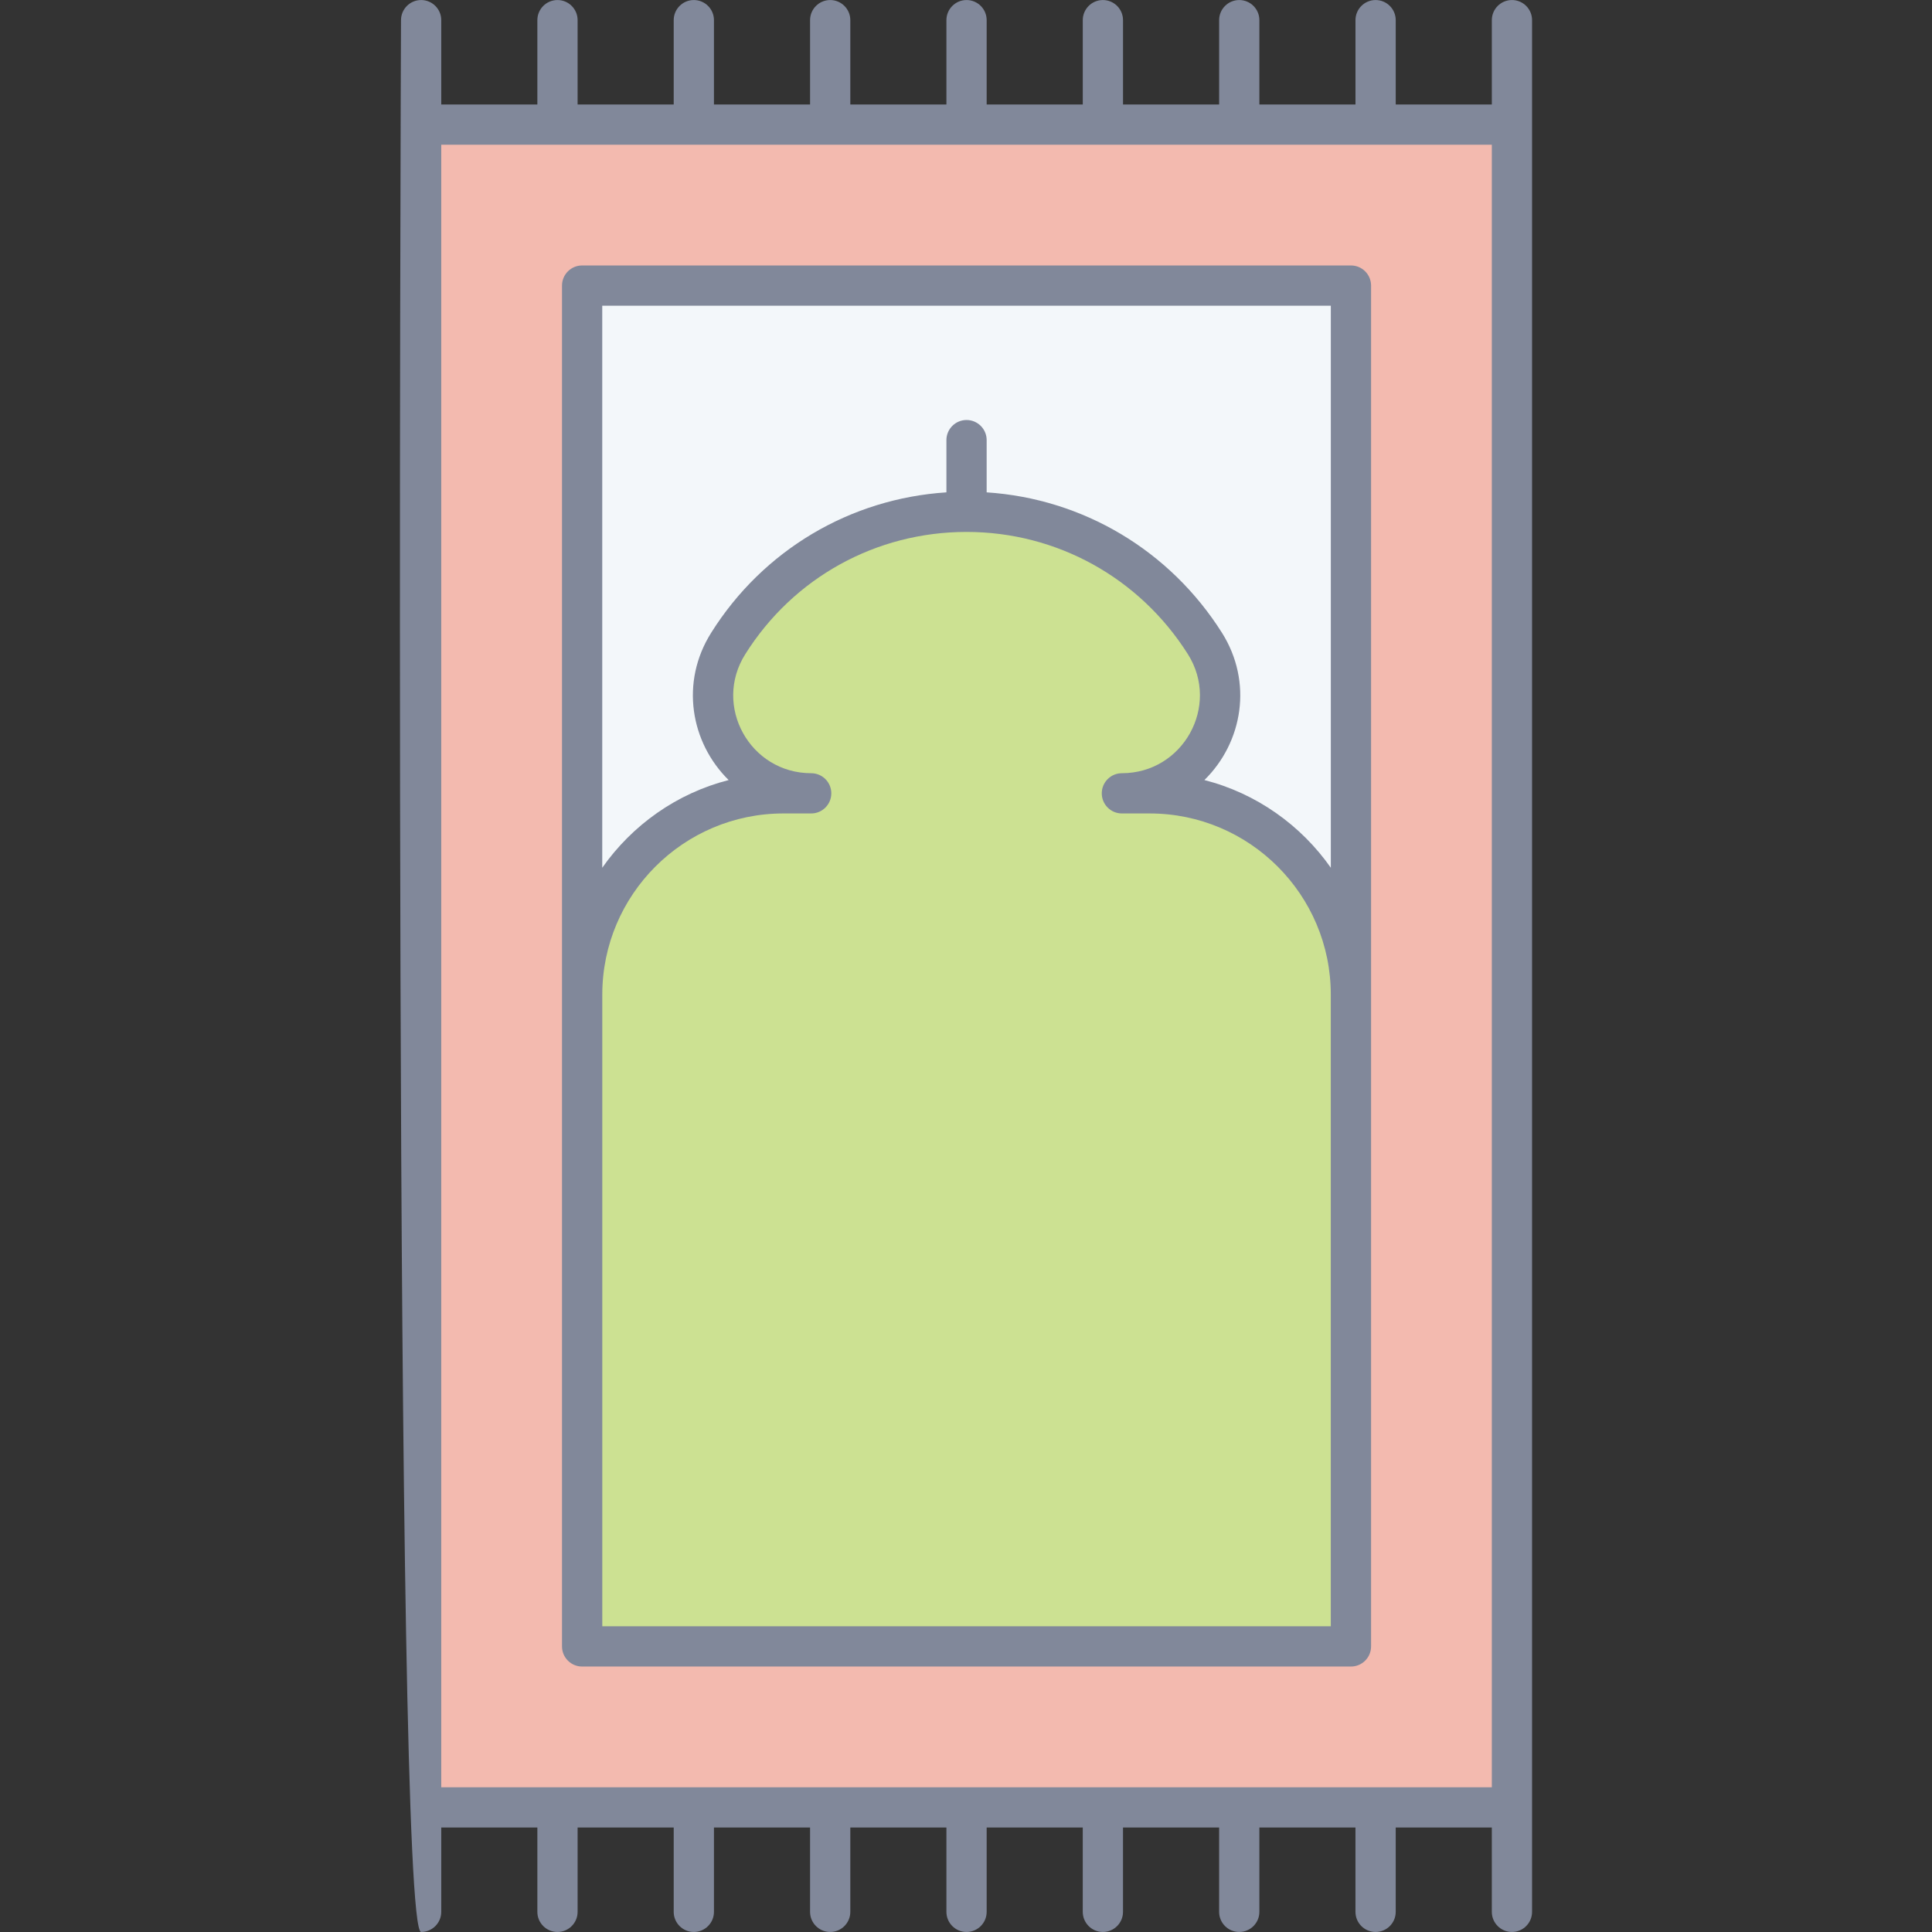 <svg xmlns="http://www.w3.org/2000/svg" enable-background="new 0 0 512 512" viewBox="0 0 512 512"><rect x="0" y="0" width="512" height="512" fill="#333333" stroke="none"/><rect width="289.081" height="445.965" x="111.603" y="33.017" fill="#f3baaf"/><rect width="203.748" height="360.634" x="154.269" y="75.683" fill="#f3f7fa"/><path fill="#cce192" d="M358.006,263.573v172.741H154.28V263.573c0-29.439,23.892-53.332,53.332-53.332h7.36
			c-20.426,0-32.852-22.506-21.973-39.732c13.173-20.959,36.532-34.879,63.145-34.879c26.826,0,50.025,14.08,63.198,34.932
			c10.826,17.226-1.653,39.679-22.026,39.679h7.36C334.114,210.241,358.006,234.134,358.006,263.573z"/><path fill="#81889a" d="M154.269,441.65h203.748c2.945,0,5.333-2.388,5.333-5.333V75.683c0-2.945-2.388-5.333-5.333-5.333
				H154.269c-2.945,0-5.333,2.388-5.333,5.333v360.634C148.936,439.262,151.324,441.65,154.269,441.65z M352.674,430.981H159.613
				V263.573c0-26.465,21.533-47.998,47.998-47.998h7.362c2.945,0,5.333-2.388,5.333-5.333c0-2.945-2.388-5.333-5.333-5.333
				c-16.218,0-26.124-17.84-17.458-31.561c12.742-20.275,34.66-32.382,58.628-32.382c23.913,0,45.855,12.13,58.683,32.436
				c8.594,13.673-1.301,31.507-17.512,31.507c-2.945,0-5.333,2.388-5.333,5.333c0,2.945,2.388,5.333,5.333,5.333h7.362
				c26.465,0,47.998,21.533,47.998,47.998V430.981z M159.602,81.016h193.082v148.949c-7.943-11.311-19.742-19.729-33.504-23.242
				c10.217-10.056,12.849-25.997,4.669-39.009c-13.84-21.91-36.875-35.557-62.373-37.235v-13.842c0-2.945-2.388-5.333-5.333-5.333
				s-5.333,2.388-5.333,5.333v13.841c-25.551,1.672-48.569,15.304-62.321,37.181c-8.292,13.133-5.492,29.107,4.612,39.064
				c-13.76,3.514-25.557,11.93-33.499,23.241V81.016z"/><path fill="#81889a" d="M400.683,0.009c-2.945,0-5.333,2.388-5.333,5.333v22.343h-25.468V5.342
				c0-2.945-2.388-5.333-5.333-5.333s-5.333,2.388-5.333,5.333v22.343h-25.468V5.342c0-2.945-2.388-5.333-5.333-5.333
				c-2.945,0-5.333,2.388-5.333,5.333v22.343h-25.471V5.342c0-2.945-2.388-5.333-5.333-5.333c-2.945,0-5.333,2.388-5.333,5.333
				v22.343h-25.468V5.342c0-2.945-2.388-5.333-5.333-5.333s-5.333,2.388-5.333,5.333v22.343h-25.468V5.342
				c0-2.945-2.388-5.333-5.333-5.333c-2.945,0-5.333,2.388-5.333,5.333v22.343h-25.471V5.342c0-2.945-2.388-5.333-5.333-5.333
				c-2.945,0-5.333,2.388-5.333,5.333v22.343h-25.468V5.342c0-2.945-2.388-5.333-5.333-5.333c-2.945,0-5.333,2.388-5.333,5.333
				v22.343h-25.468V5.342c0-2.945-2.388-5.333-5.333-5.333c-2.945,0-5.333,2.388-5.333,5.333
				c-0.005,0.543-2.141,506.65,5.333,506.65c2.945,0,5.333-2.388,5.333-5.333v-22.343h25.468v22.343
				c0,2.945,2.388,5.333,5.333,5.333c2.945,0,5.333-2.388,5.333-5.333v-22.343h25.468v22.343c0,2.945,2.388,5.333,5.333,5.333
				c2.945,0,5.333-2.388,5.333-5.333v-22.343h25.471v22.343c0,2.945,2.388,5.333,5.333,5.333c2.945,0,5.333-2.388,5.333-5.333
				v-22.343h25.468v22.343c0,2.945,2.388,5.333,5.333,5.333s5.333-2.388,5.333-5.333v-22.343h25.468v22.343
				c0,2.945,2.388,5.333,5.333,5.333c2.945,0,5.333-2.388,5.333-5.333v-22.343h25.471v22.343c0,2.945,2.388,5.333,5.333,5.333
				c2.945,0,5.333-2.388,5.333-5.333v-22.343h25.468v22.343c0,2.945,2.388,5.333,5.333,5.333s5.333-2.388,5.333-5.333v-22.343
				h25.468v22.343c0,2.945,2.388,5.333,5.333,5.333s5.333-2.388,5.333-5.333c0-97.597,0-404.747,0-501.317
				C406.016,2.397,403.628,0.009,400.683,0.009z M395.349,473.649H116.937V38.351h278.413V473.649z"/></svg>